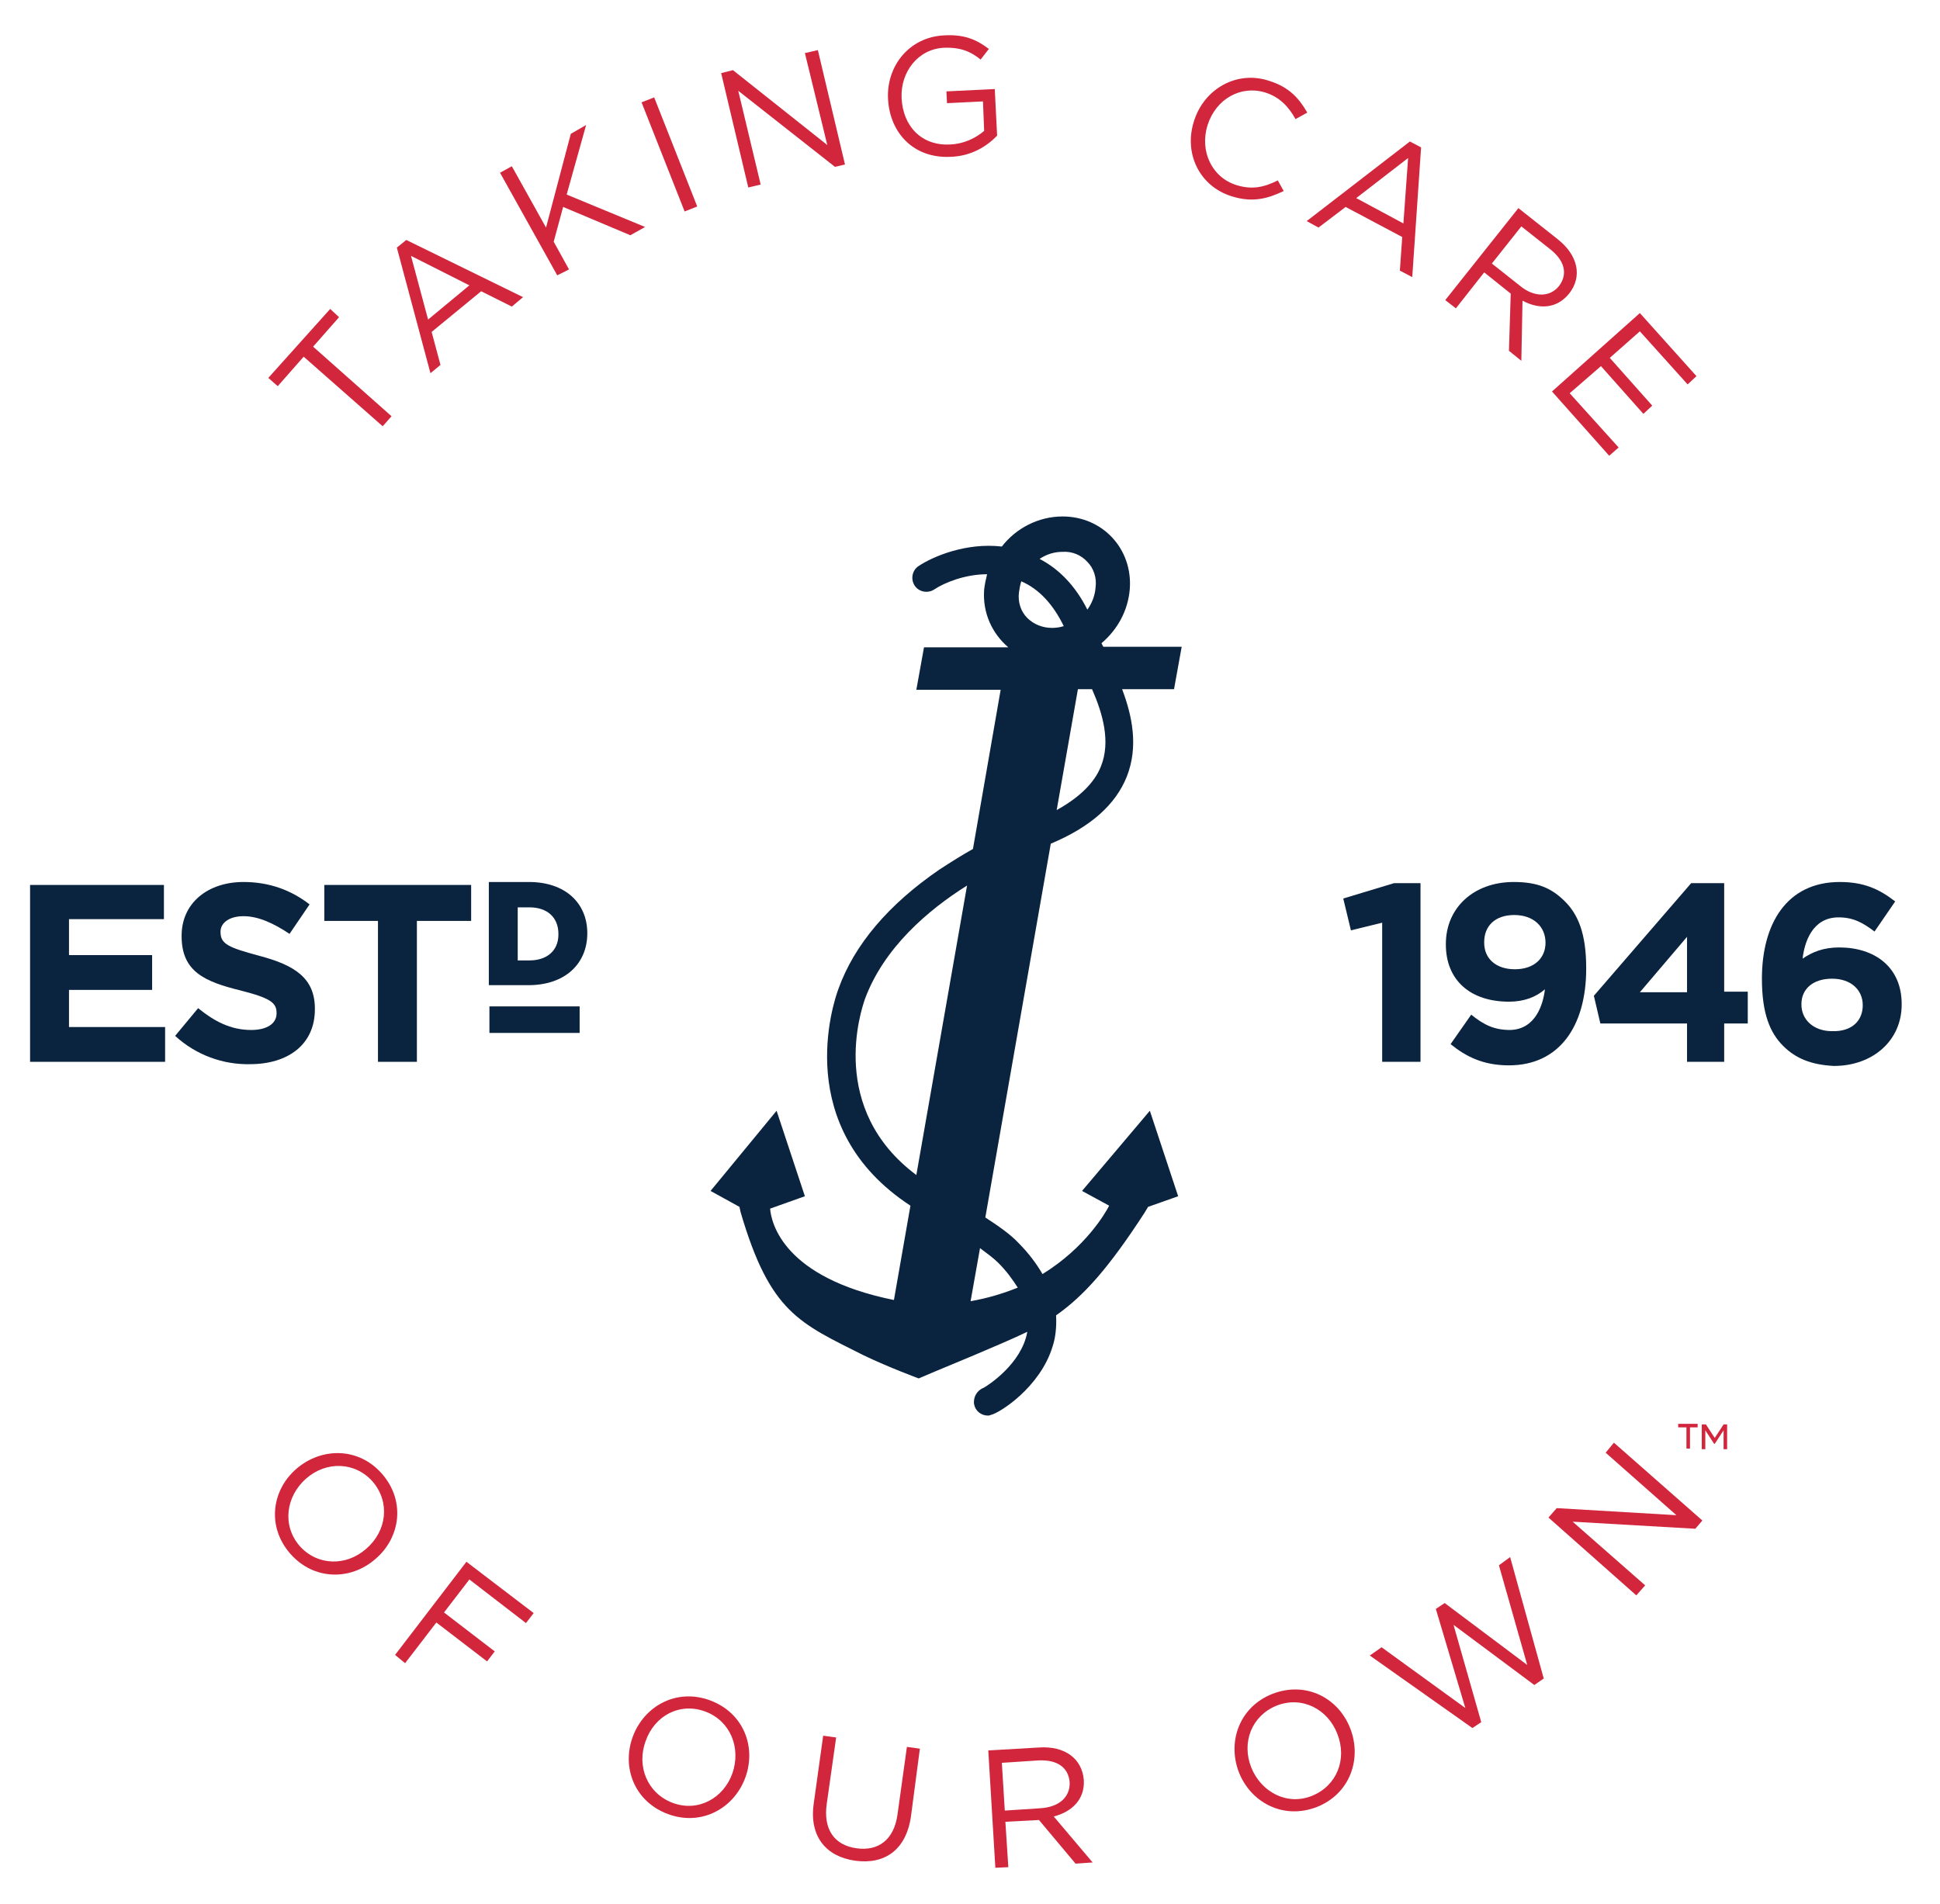 <?xml version="1.0" encoding="utf-8"?>
<!-- Generator: Adobe Illustrator 23.0.6, SVG Export Plug-In . SVG Version: 6.00 Build 0)  -->
<svg version="1.1" id="Layer_1" xmlns="http://www.w3.org/2000/svg" xmlns:xlink="http://www.w3.org/1999/xlink" x="0px" y="0px"
	 width="329px" height="323px" viewBox="0 0 329 323" style="enable-background:new 0 0 329 323;" xml:space="preserve">
<style type="text/css">
	.st0{fill:#D2263D;}
	.st1{fill:#0A233F;}
</style>
<title>Taking Care of Our Own</title>
<path class="st0" d="M49.2,263.5c-4-4.6-3.1-10.8,1.1-14.4c4.2-3.6,10.5-3.7,14.5,0.9c4,4.6,3.1,10.8-1.1,14.4
	C59.5,268.1,53.2,268.1,49.2,263.5 M63.2,251.3c-3-3.4-7.9-3.5-11.3-0.5c-3.4,3-4.1,7.9-1.1,11.4c3,3.4,7.9,3.5,11.3,0.5
	C65.6,259.7,66.2,254.8,63.2,251.3"/>
<polygon class="st0" points="89.2,275.3 79.6,267.9 75.3,273.5 83.9,280.1 82.6,281.8 74,275.2 68.7,282.1 67,280.7 79.1,264.9 
	90.5,273.6 "/>
<path class="st0" d="M113.3,307.7c-5.7-2.1-7.9-7.9-6-13.1c1.9-5.2,7.4-8.3,13.1-6.2c5.7,2.1,7.9,7.9,6,13.1
	C124.5,306.7,119,309.8,113.3,307.7 M119.6,290.3c-4.3-1.6-8.6,0.7-10.1,5c-1.6,4.3,0.3,8.9,4.6,10.5c4.3,1.6,8.6-0.8,10.1-5
	C125.7,296.5,123.9,291.9,119.6,290.3"/>
<path class="st0" d="M154.5,308c-0.8,5.8-4.5,8.3-9.5,7.6c-4.9-0.7-7.8-4.1-7-9.7l1.6-11.5l2.2,0.3l-1.6,11.3
	c-0.6,4.3,1.3,7,5.1,7.5c3.6,0.5,6.3-1.4,6.9-5.7l1.6-11.5l2.2,0.3L154.5,308z"/>
<path class="st0" d="M182.4,316.1l-6.2-7.4l-5.7,0.3l0.5,7.7l-2.2,0.1l-1.2-19.9l8.6-0.5c4.4-0.3,7.3,1.9,7.6,5.5
	c0.2,3.3-2,5.4-5.1,6.2l6.6,7.8L182.4,316.1z M176,298.6l-6.1,0.4l0.5,8.1l6.1-0.4c3-0.2,5-1.8,4.9-4.4
	C181.2,299.8,179.3,298.4,176,298.6"/>
<path class="st0" d="M223.3,306.5c-5.7,2.2-11.2-0.8-13.2-5.9c-2-5.2,0.1-11.1,5.7-13.3c5.7-2.2,11.2,0.7,13.2,5.9
	C231,298.4,228.9,304.3,223.3,306.5 M216.5,289.3c-4.2,1.7-6,6.2-4.3,10.5c1.7,4.2,6.1,6.5,10.3,4.8c4.2-1.7,6-6.2,4.3-10.5
	C225.2,289.9,220.8,287.6,216.5,289.3"/>
<polygon class="st0" points="243.5,272.9 245,271.9 259,282.4 254.2,265.5 256.1,264.1 261.8,284.7 260.2,285.8 246.5,275.6 
	251.2,292.1 249.7,293.1 232.3,280.8 234.3,279.4 248.5,289.7 "/>
<polygon class="st0" points="272.3,246.4 273.7,244.7 288.7,257.9 287.5,259.3 266.7,258.1 279,268.9 277.5,270.6 262.6,257.4 
	264,255.8 284.3,257 "/>
<polygon class="st0" points="66.4,70.6 64.9,72.3 51.5,60.5 47.1,65.5 45.5,64.1 56,52.4 57.5,53.8 53.1,58.8 "/>
<path class="st0" d="M88.7,50.4L86.8,52l-5.2-2.6l-8.4,6.9l1.5,5.6L73,63.3L67.3,42l1.6-1.3L88.7,50.4z M69.7,43.4l2.9,10.8l7-5.8
	L69.7,43.4z"/>
<polygon class="st0" points="109.4,38.5 106.9,39.9 95.5,35.1 93.9,41 96.5,45.7 94.5,46.7 84.8,29.3 86.8,28.2 92.6,38.6 
	96.8,22.7 99.4,21.2 96.1,33 "/>
<rect x="112.4" y="16.3" transform="matrix(0.93 -0.367 0.367 0.93 -1.714 43.452)" class="st0" width="2.3" height="19.9"/>
<polygon class="st0" points="136.5,9 138.7,8.5 143.3,27.9 141.6,28.3 125.2,15.4 129,31.3 126.9,31.8 122.3,12.4 124.3,11.9 
	140.3,24.6 "/>
<path class="st0" d="M161.2,26.6c-6.3,0.3-10.3-4.1-10.6-9.8c-0.3-5.5,3.5-10.5,9.5-10.8c3.4-0.2,5.5,0.7,7.6,2.3l-1.4,1.8
	c-1.6-1.3-3.3-2.1-6.2-2c-4.4,0.2-7.4,4.1-7.2,8.5c0.2,4.8,3.4,8.2,8.3,7.9c2.3-0.1,4.3-1.1,5.7-2.3l-0.2-5l-6.1,0.3l-0.1-2l8.2-0.4
	l0.4,7.9C167.3,24.9,164.6,26.5,161.2,26.6"/>
<path class="st0" d="M208.9,33.3c-5.5-1.7-8.2-7.3-6.4-12.8c1.7-5.4,7.2-8.6,12.7-6.8c3.5,1.1,5.1,3,6.5,5.4l-2,1.1
	c-1.1-2-2.6-3.7-5.1-4.5c-4.2-1.3-8.4,1.1-9.8,5.5c-1.4,4.4,0.7,8.9,4.9,10.2c2.6,0.8,4.6,0.4,7-0.8l1,1.8
	C215,33.7,212.4,34.4,208.9,33.3"/>
<path class="st0" d="M239.5,47l-2.1-1.1l0.4-5.7l-9.6-5.1l-4.6,3.5l-2-1.1L239.1,24l1.9,1L239.5,47z M238.8,26.8l-8.8,6.8l8,4.3
	L238.8,26.8z"/>
<path class="st0" d="M255.9,59.5l0.3-9.7l-4.5-3.6l-4.8,6.1l-1.8-1.4l12.4-15.6l6.7,5.3c3.4,2.7,4.2,6.3,1.9,9.2
	c-2.1,2.6-5.1,2.7-7.9,1.2L258,61.2L255.9,59.5z M262.8,42.2l-4.8-3.8l-5,6.3l4.8,3.8c2.3,1.9,5,2,6.6,0
	C265.9,46.5,265.4,44.2,262.8,42.2"/>
<polygon class="st0" points="286.2,65.2 278.1,56.2 273,60.7 280.2,68.8 278.7,70.2 271.5,62.1 266.2,66.7 274.5,75.9 272.9,77.3 
	263.2,66.4 278.1,53.1 287.7,63.8 "/>
<polygon class="st1" points="234.4,156.5 229.1,157.8 227.8,152.4 236.4,149.8 240.9,149.8 240.9,180.1 234.4,180.1 "/>
<path class="st1" d="M262,167.8c-1.5,1.3-3.5,2.1-6.1,2.1c-6.5,0-10.7-3.6-10.7-9.7v-0.1c0-6.1,4.7-10.5,11.5-10.5
	c4,0,6.4,1,8.7,3.3c2.2,2.2,3.6,5.4,3.6,11.3v0.1c0,9.8-4.6,16.4-13.1,16.4c-4.4,0-7.3-1.5-9.9-3.6l3.5-5c2.2,1.8,4,2.6,6.6,2.6
	C260.4,174.6,261.7,170.4,262,167.8 M262.1,159.9L262.1,159.9c0-2.7-2-4.7-5.3-4.7c-3.3,0-5.1,1.9-5.1,4.6v0.1c0,2.7,2,4.5,5.2,4.5
	C260.2,164.4,262.1,162.5,262.1,159.9"/>
<path class="st1" d="M286.1,173.6h-14.7l-1.1-4.7l16.5-19.1h5.6v18.4h4v5.4h-4v6.5h-6.3V173.6z M286.1,168.3v-9.4l-8,9.4H286.1z"/>
<path class="st1" d="M302.4,177.4c-2.2-2.2-3.6-5.4-3.6-11.4V166c0-9.3,4.2-16.4,13.2-16.4c4.1,0,6.7,1.2,9.4,3.3l-3.5,5.1
	c-2-1.5-3.6-2.4-6.1-2.4c-4.5,0-5.8,4.3-6.1,7c1.6-1.1,3.5-1.9,6.2-1.9c6,0,10.6,3.3,10.6,9.6v0.1c0,6.1-4.9,10.4-11.5,10.4
	C307.1,180.6,304.5,179.5,302.4,177.4 M315.9,170.5L315.9,170.5c0-2.6-2-4.5-5.2-4.5c-3.3,0-5.2,1.8-5.2,4.3v0.1
	c0,2.5,2,4.5,5.2,4.5C314.1,175,315.9,173.1,315.9,170.5"/>
<polygon class="st1" points="5.1,150.1 27.8,150.1 27.8,155.9 11.7,155.9 11.7,162 25.8,162 25.8,167.9 11.7,167.9 11.7,174.2 
	28,174.2 28,180.1 5.1,180.1 "/>
<path class="st1" d="M29.7,175.7l3.9-4.7c2.7,2.2,5.5,3.7,9,3.7c2.7,0,4.3-1.1,4.3-2.8v-0.1c0-1.7-1-2.5-6.1-3.8
	c-6.1-1.5-10-3.2-10-9.2v-0.1c0-5.5,4.4-9.1,10.5-9.1c4.4,0,8.1,1.4,11.2,3.8l-3.4,5c-2.7-1.8-5.3-3-7.8-3c-2.5,0-3.9,1.2-3.9,2.6
	v0.1c0,2,1.3,2.6,6.5,4c6.1,1.6,9.5,3.8,9.5,9v0.1c0,6-4.6,9.3-11,9.3C37.9,180.6,33.3,179,29.7,175.7"/>
<polygon class="st1" points="64.1,156.2 55,156.2 55,150.1 79.9,150.1 79.9,156.2 70.7,156.2 70.7,180.1 64.1,180.1 "/>
<path class="st1" d="M82.9,149.6h6.8c6.2,0,9.9,3.6,9.9,8.7v0c0,5.1-3.7,8.8-10,8.8h-6.7V149.6z M87.8,153.9v9h2
	c2.9,0,4.9-1.6,4.9-4.4v-0.1c0-2.8-1.9-4.5-4.9-4.5H87.8z"/>
<rect x="83" y="170.7" class="st1" width="15.3" height="4.5"/>
<path class="st1" d="M183.5,202l4.6,2.5c-0.6,1.2-4,7.1-11.3,11.6c-1-1.7-2.3-3.5-4.1-5.3c-1.3-1.4-3.3-2.8-5.6-4.3l11.1-63.4
	c6.7-2.8,11-6.6,12.9-11.4c2-5.1,0.9-10.3-0.8-14.8h8.8l1.3-7.2h-13.3c-0.1-0.2-0.2-0.4-0.3-0.6c2.7-2.3,4.5-5.5,4.8-9.2
	c0.5-6.8-4.6-12.3-11.4-12.3c-4.1,0-7.9,2-10.3,5.1c-6.1-0.7-11.7,1.7-14.1,3.3c-1.1,0.7-1.4,2.2-0.7,3.3c0.7,1.1,2.2,1.4,3.3,0.7
	c1.8-1.2,5.3-2.6,9-2.6c-0.2,0.8-0.4,1.7-0.5,2.6c-0.3,4,1.4,7.5,4.1,9.8h-14.3l-1.3,7.2h14.3l-4.7,27c-1.8,1-3.7,2.2-5.7,3.5
	c-8.6,5.9-14.4,12.7-17.1,20.2c-0.9,2.4-8,23.6,12.2,36.8l-2.8,16c-18.8-3.8-20.8-13.1-21-15.5l5.9-2.1l-4.8-14.5L120.5,202l4.9,2.7
	l0.2,0.9c5,17.1,10,18.8,20.9,24.3c4.4,2.1,9.3,3.9,9.3,3.9c0,0,4.2-1.8,9.3-3.9c3.5-1.5,6.4-2.7,9.1-4c0,0,0,0,0,0.1
	c-1,5.3-6.5,8.9-7.4,9.4c-1.1,0.4-1.8,1.6-1.6,2.8c0.2,1.1,1.2,1.9,2.3,1.9c0.2,0,0.3,0,0.5-0.1c1.5-0.3,8.4-4.7,10.5-11.6
	c0.5-1.5,0.7-3.3,0.6-5.3c4.7-3.3,8.9-8,15-17.4l0.6-1l5.1-1.8l-4.8-14.5L183.5,202z M173.2,98.6c3,1.3,5.4,3.9,7.2,7.6
	c-0.6,0.2-1.3,0.3-2,0.3c-1.6,0-3.1-0.6-4.2-1.7c-1.1-1.1-1.6-2.7-1.4-4.3C172.9,99.8,173,99.2,173.2,98.6z M184.4,95.3
	c1.1,1.1,1.6,2.7,1.4,4.3c-0.1,1.4-0.6,2.7-1.4,3.8c-2-4-4.8-6.9-8.1-8.6c1.2-0.8,2.5-1.2,3.9-1.2C181.8,93.5,183.3,94.1,184.4,95.3
	z M185.2,116.9c1.8,4.1,3.2,8.9,1.5,13.1c-1.1,2.8-3.7,5.3-7.5,7.4l3.6-20.5H185.2z M146.7,169.4c3.2-8.6,10.6-15,17.3-19.2
	l-8.6,49.1C140.4,188.1,146,171.4,146.7,169.4z M164.6,220.7l1.6-9c1.2,0.9,2.3,1.7,3.1,2.5c1.4,1.4,2.4,2.8,3.3,4.2
	C170.1,219.4,167.5,220.2,164.6,220.7z"/>
<g>
	<path class="st0" d="M285.9,242.1h-1.3v-0.6h3.3v0.6h-1.3v3.6h-0.6V242.1z M288.7,241.6h0.6l1.5,2.3l1.5-2.3h0.6v4.2h-0.6v-3.2
		l-1.5,2.3h-0.1l-1.5-2.3v3.2h-0.6V241.6z"/>
</g>
</svg>
